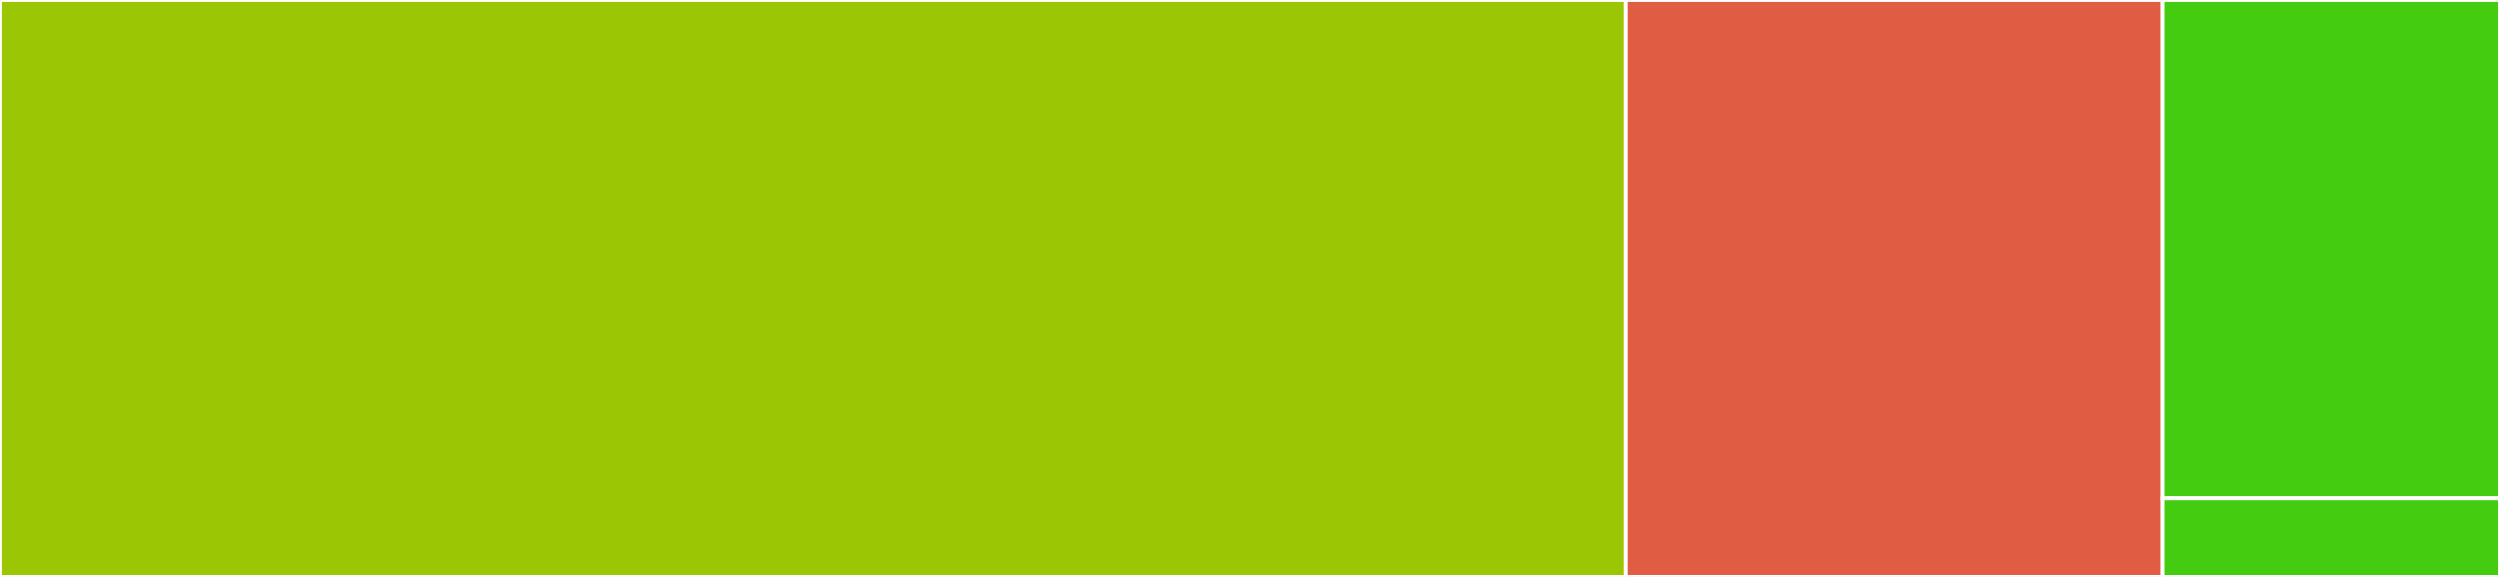 <svg baseProfile="full" width="650" height="150" viewBox="0 0 650 150" version="1.1"
xmlns="http://www.w3.org/2000/svg" xmlns:ev="http://www.w3.org/2001/xml-events"
xmlns:xlink="http://www.w3.org/1999/xlink">

<rect x="0" y="0" width="650" height="150" fill="#333333" stroke="none"/>

<style>rect.s{mask:url(#mask);}</style>
<defs>
  <pattern id="white" width="4" height="4" patternUnits="userSpaceOnUse" patternTransform="rotate(45)">
    <rect width="2" height="2" transform="translate(0,0)" fill="white"></rect>
  </pattern>
  <mask id="mask">
    <rect x="0" y="0" width="100%" height="100%" fill="url(#white)"></rect>
  </mask>
</defs>

<rect x="0" y="0" width="422.699" height="150.0" fill="#9ac603" stroke="white" stroke-width="1" class=" tooltipped" data-content="models.py"><title>models.py</title></rect>
<rect x="422.699" y="0" width="139.571" height="150.0" fill="#e05d44" stroke="white" stroke-width="1" class=" tooltipped" data-content="admin.py"><title>admin.py</title></rect>
<rect x="562.27" y="0" width="87.73" height="129.545" fill="#4c1" stroke="white" stroke-width="1" class=" tooltipped" data-content="querysets.py"><title>querysets.py</title></rect>
<rect x="562.27" y="129.545" width="87.73" height="20.455" fill="#4c1" stroke="white" stroke-width="1" class=" tooltipped" data-content="managers.py"><title>managers.py</title></rect>
</svg>